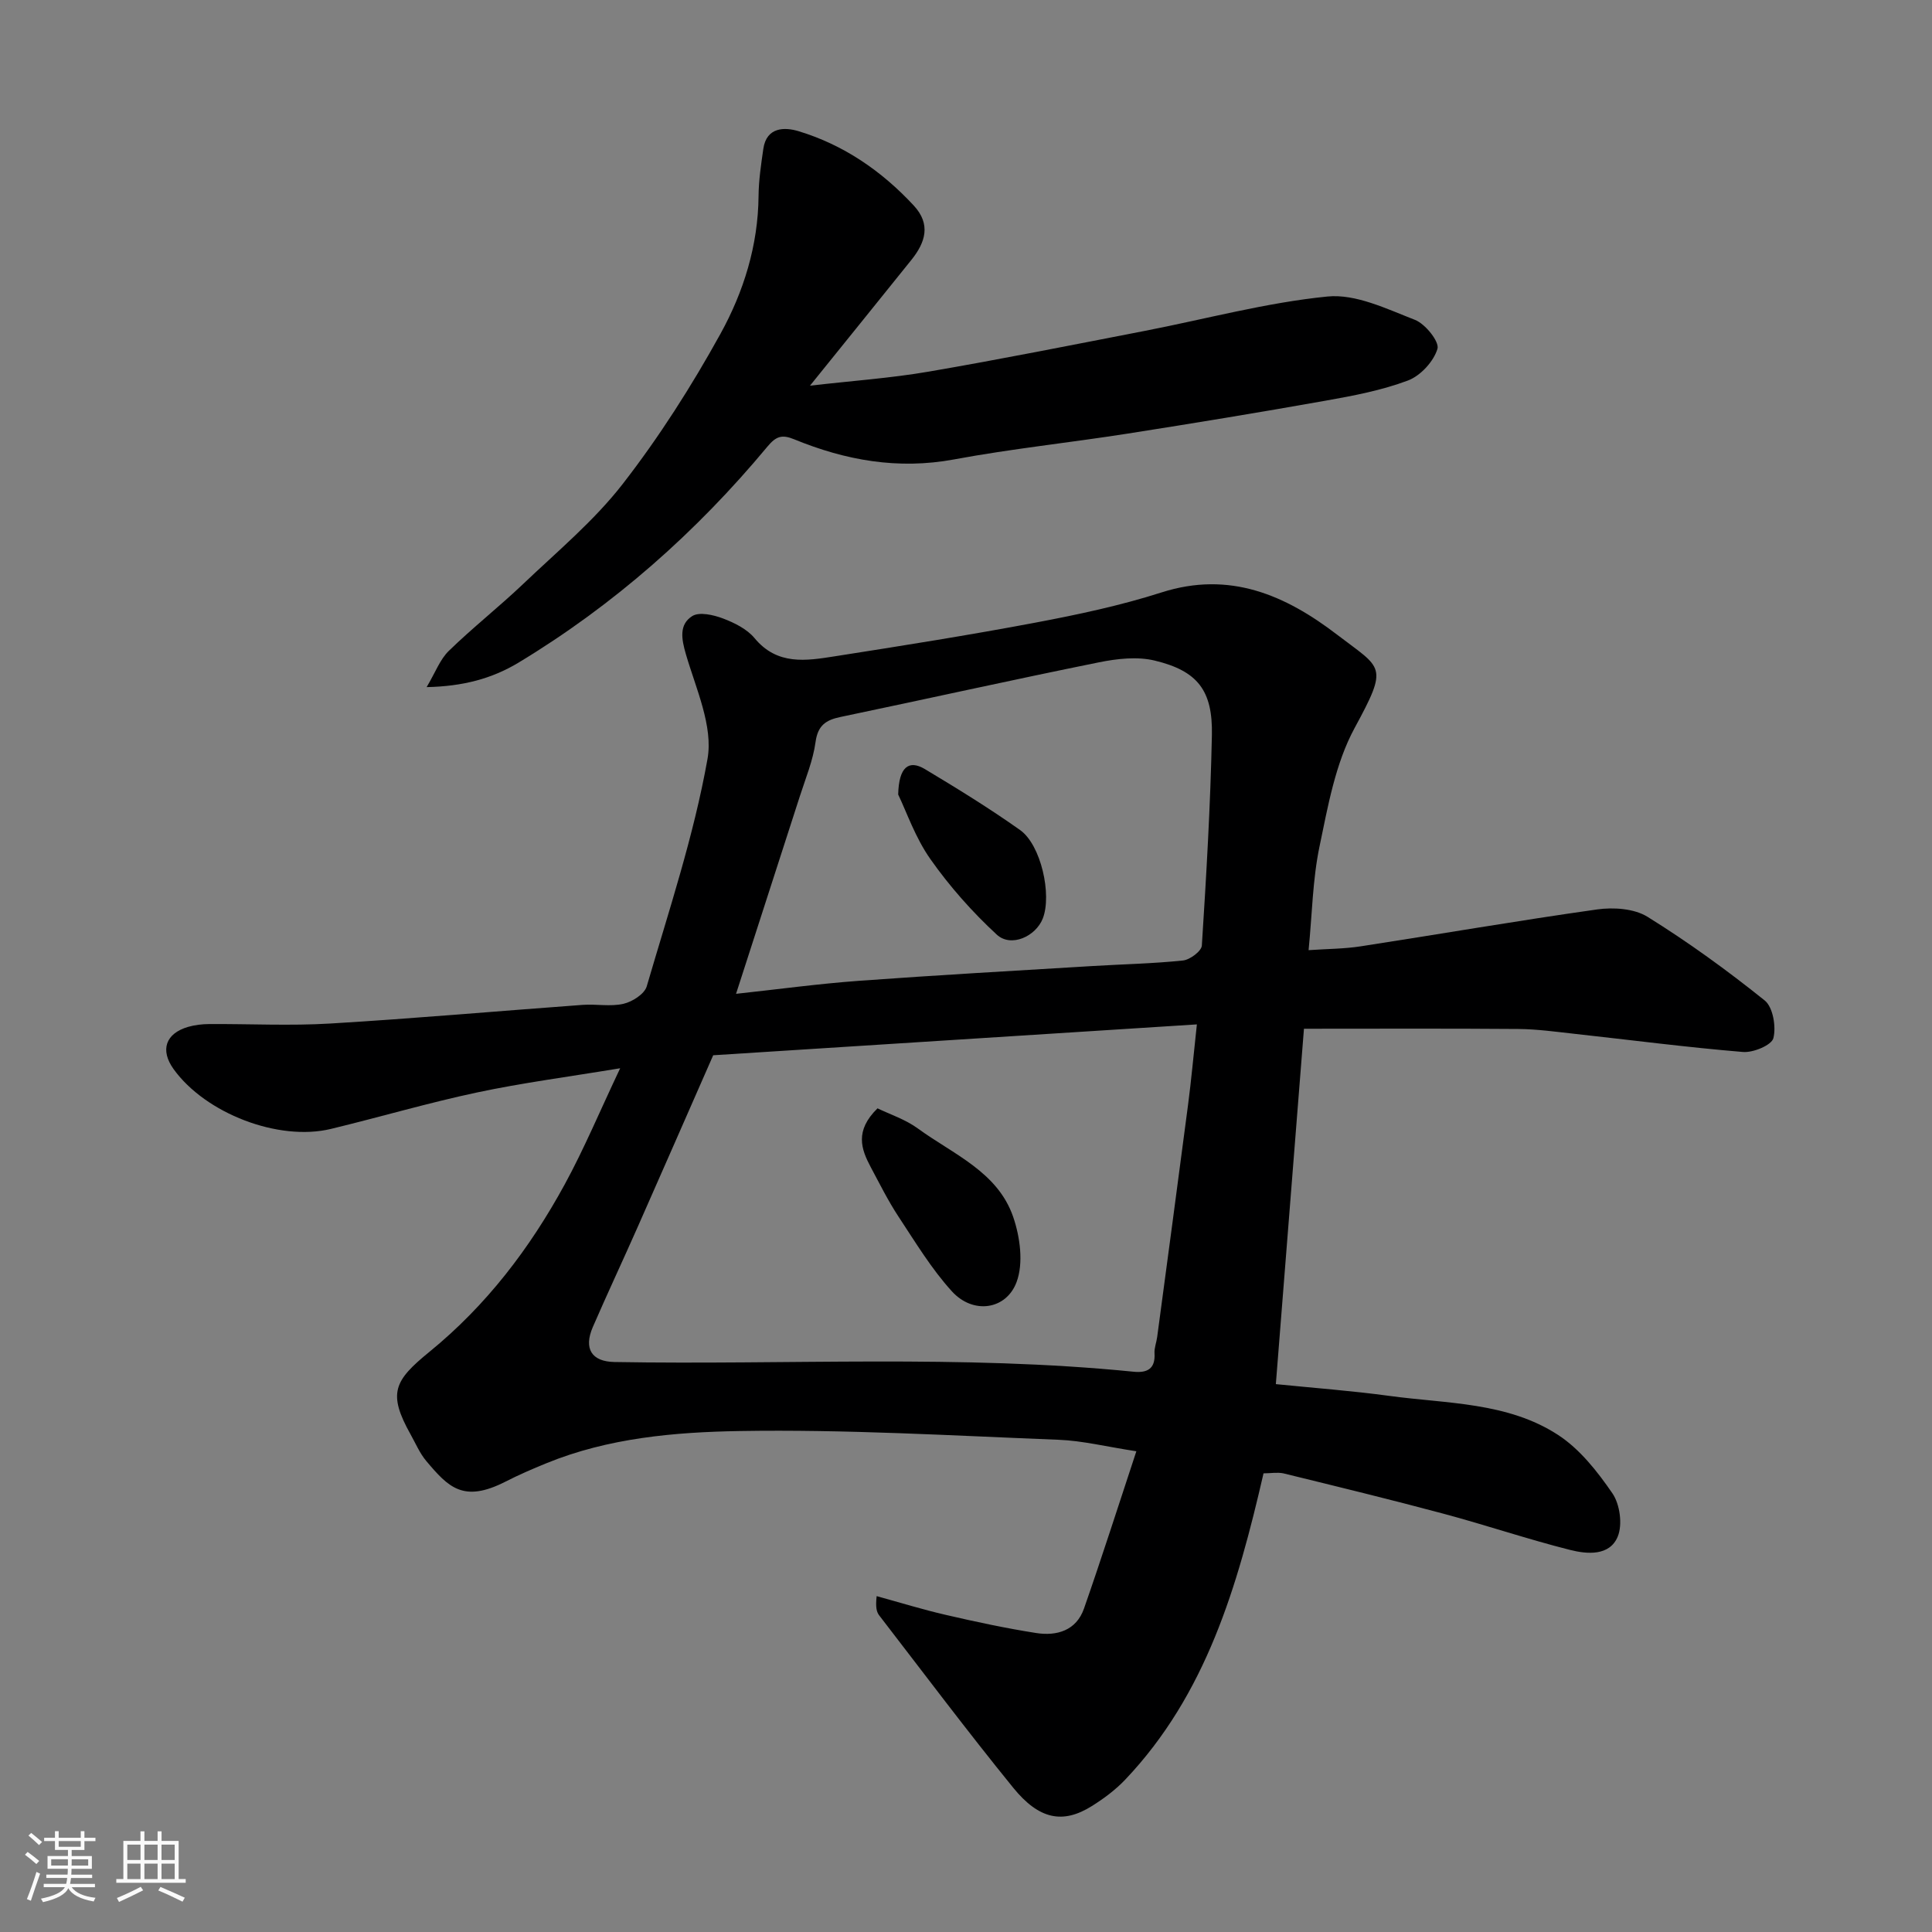 <svg enable-background="new 0 0 400 400" viewBox="0 0 400 400" xmlns="http://www.w3.org/2000/svg"><rect x="0" y="0" width="400" height="400" fill="#808080" stroke="none"/><path d="m5.17 384 .55-.58c.85.61 1.65 1.24 2.4 1.87l-.59.64c-.83-.73-1.62-1.38-2.36-1.93m1.22 9.53-.82-.34c.71-1.76 1.37-3.64 1.98-5.63.24.13.5.25.76.36-.6 1.67-1.24 3.54-1.92 5.61m-.5-13.5.57-.54c.56.44 1.31 1.06 2.26 1.87l-.64.64c-.68-.66-1.41-1.32-2.19-1.97m3.25.46h2.24v-1.36h.77v1.36h4.57v-1.36h.76v1.36h2.28v.69h-2.28v1.84h-2.64v1.26h4.18v2.64h-4.21c0 .45-.02.86-.05 1.21h4.32v.69h-4.38c-.04.34-.1.75-.19 1.22h5.15v.69h-4.82c.87 1.19 2.51 1.92 4.93 2.19-.17.31-.3.57-.37.76-2.77-.49-4.52-1.41-5.26-2.76-.56 1.26-2.3 2.23-5.24 2.9-.12-.24-.26-.48-.43-.72 2.73-.55 4.38-1.34 4.96-2.38h-4.38v-.69h4.65c.1-.38.17-.79.21-1.22h-4.32v-.69h4.4c.03-.34.05-.75.05-1.21h-4.2v-2.64h4.23v-1.26h-2.69v-1.84h-2.24zm1.46 4.46v1.29h3.45c.01-.4.02-.57.01-.53v-.32-.45h-3.46zm1.55-2.59h4.57v-1.19h-4.57zm6.11 2.59h-3.42v.77c-.01.19-.01.37-.02.53h3.44z" fill="#fafafa"/><path d="m32.63 379.16h.82v1.98h3.54v7.89h1.46v.78h-14.37v-.78h1.46v-7.89h3.54v-1.98h.82v1.98h2.73zm-3.49 11.48.5.73c-1.61.82-3.28 1.63-5 2.41-.13-.27-.28-.55-.44-.82 1.75-.72 3.4-1.49 4.94-2.32m-2.78-5.55h2.73v-3.18h-2.73zm0 3.95h2.73v-3.2h-2.73zm3.54-3.95h2.73v-3.18h-2.73zm0 3.95h2.73v-3.2h-2.73zm7.89 4.68c-1.84-.92-3.51-1.7-5.02-2.32l.45-.73c1.89.8 3.57 1.55 5.04 2.23zm-1.62-11.81h-2.73v3.18h2.73zm-2.73 7.13h2.73v-3.2h-2.73z" fill="#fafafa"/><g fill="#000001"><path d="m261.6 305.04c-5.39 23.41-11.87 45.74-28.62 63.4-2.01 2.12-4.44 3.93-6.93 5.49-5.95 3.72-10.88 2.85-16.3-3.83-9.49-11.68-18.53-23.73-27.72-35.65-.55-.71-.78-1.68-.53-3.99 4.78 1.31 9.51 2.78 14.34 3.89 6.19 1.43 12.42 2.77 18.69 3.75 4.29.67 8.31-.52 9.9-5.07 3.69-10.55 7.08-21.2 10.84-32.56-6.23-.95-11.14-2.19-16.1-2.38-22.03-.86-44.08-2.18-66.09-1.81-13.44.23-27.15 1.43-39.96 6.67-2.87 1.17-5.72 2.4-8.47 3.81-8.72 4.44-11.81 1.17-16.4-4.28-1.34-1.59-2.19-3.62-3.22-5.46-4.81-8.58-3.44-11.17 3.87-17.13 11.83-9.65 20.78-21.42 27.99-34.62 4.04-7.4 7.3-15.22 11.51-24.1-10.66 1.77-20.22 3.01-29.62 5.01-10.17 2.16-20.16 5.11-30.27 7.55-10.84 2.62-25.95-3.2-32.56-12.37-2.84-3.94-1.69-7.39 3.01-8.76 1.39-.4 2.89-.57 4.35-.58 8.36-.05 16.75.39 25.08-.11 17.42-1.04 34.81-2.59 52.22-3.86 2.82-.21 5.77.4 8.46-.22 1.84-.42 4.37-2.03 4.83-3.62 4.56-15.6 9.74-31.13 12.58-47.07 1.21-6.77-2.39-14.55-4.47-21.68-.94-3.22-1.43-6.16 1.3-7.9 1.46-.93 4.39-.26 6.36.48 2.38.9 4.99 2.19 6.56 4.09 4.7 5.67 10.69 4.68 16.61 3.75 13.87-2.17 27.74-4.37 41.53-6.97 8.79-1.66 17.6-3.53 26.1-6.25 14.12-4.52 25.67.55 36.4 8.77 9.3 7.13 10.7 6.2 3.58 19.31-3.98 7.34-5.52 16.18-7.26 24.52-1.43 6.85-1.52 13.98-2.26 21.46 3.85-.27 7.39-.26 10.84-.8 16.3-2.51 32.56-5.33 48.89-7.63 3.39-.48 7.67-.19 10.43 1.52 8.44 5.24 16.53 11.11 24.28 17.33 1.71 1.38 2.39 5.43 1.79 7.8-.37 1.45-4.18 3.04-6.3 2.86-11.59-.96-23.14-2.47-34.71-3.74-3.92-.43-7.86-.99-11.8-1.02-14.57-.12-29.15-.05-44.38-.05-1.89 23.96-3.85 48.65-5.82 73.58 7.93.8 15.77 1.38 23.54 2.44 11.88 1.62 24.41 1.26 34.88 8.07 4.51 2.93 8.17 7.59 11.27 12.11 1.55 2.27 2.12 6.47 1.09 8.95-1.67 4.04-6.32 3.65-9.84 2.76-8.82-2.22-17.47-5.16-26.26-7.51-11-2.95-22.07-5.64-33.13-8.35-1.27-.26-2.66 0-4.1 0zm-13.8-92.95c-33.81 2.16-67.17 4.29-100.14 6.39-5.48 12.48-10.58 24.12-15.72 35.75-3.03 6.85-6.22 13.64-9.2 20.51-1.94 4.48-.26 7.16 4.46 7.25 35.83.63 71.72-1.58 107.49 2.01 2.78.28 4.54-.55 4.34-3.81-.07-1.11.4-2.24.55-3.37 2.14-16.04 4.31-32.08 6.4-48.13.66-5.02 1.11-10.07 1.82-16.6zm-95.41-6.33c8.54-.92 16.95-2.07 25.4-2.69 16.11-1.18 32.24-2.08 48.36-3.06 6.26-.38 12.54-.5 18.77-1.15 1.45-.15 3.84-1.94 3.91-3.1.93-14.5 1.78-29.02 2.08-43.55.19-9.26-2.95-13.3-11.82-15.44-3.63-.88-7.83-.4-11.58.36-17.86 3.61-35.65 7.58-53.49 11.31-3.03.63-4.7 1.74-5.17 5.19-.52 3.82-2.06 7.51-3.25 11.22-4.37 13.58-8.77 27.15-13.21 40.91z"/><path d="m88.33 142.26c1.81-3.04 2.76-5.72 4.59-7.5 4.95-4.82 10.41-9.11 15.42-13.88 7.04-6.71 14.65-13.04 20.57-20.66 7.57-9.75 14.28-20.29 20.25-31.1 4.79-8.68 7.8-18.29 7.89-28.52.03-3.27.52-6.55.99-9.79.66-4.56 4.45-4.51 7.29-3.65 9.34 2.83 17.2 8.23 23.84 15.38 3.62 3.89 2.43 7.64-.46 11.25-6.86 8.54-13.75 17.06-21.01 26.06 8.74-1.01 16.73-1.56 24.58-2.91 14.93-2.56 29.79-5.54 44.67-8.42 12.63-2.45 25.15-5.86 37.89-7.13 5.85-.58 12.26 2.56 18.1 4.83 2.15.83 5.11 4.53 4.67 6-.79 2.63-3.51 5.58-6.11 6.56-5.43 2.04-11.27 3.15-17.02 4.17-13.66 2.43-27.35 4.68-41.06 6.83-11.95 1.87-24.01 3.13-35.9 5.34-11.6 2.15-22.47.19-33.1-4.17-2.5-1.02-3.72-.67-5.53 1.51-14.74 17.73-31.82 32.83-51.6 44.77-5.5 3.29-11.44 4.87-18.96 5.03z"/><path d="m181.68 229.47c2.5 1.22 5.76 2.27 8.38 4.19 7.29 5.32 16.5 8.95 19.71 18.29 1.43 4.17 2.16 9.58.7 13.49-2.14 5.74-8.98 6.76-13.39 1.92-4.24-4.66-7.56-10.18-11.06-15.48-2.15-3.26-3.89-6.78-5.74-10.23-1.99-3.74-3.36-7.52 1.4-12.18z"/><path d="m185.96 164.5c.13-5.74 2.2-7.26 5.54-5.26 6.69 4.01 13.35 8.11 19.71 12.62 4.33 3.08 6.6 13.4 4.69 18.3-1.47 3.74-6.59 6.05-9.52 3.35-5.08-4.69-9.77-9.98-13.75-15.64-3.13-4.43-4.94-9.79-6.67-13.37z"/></g></svg>